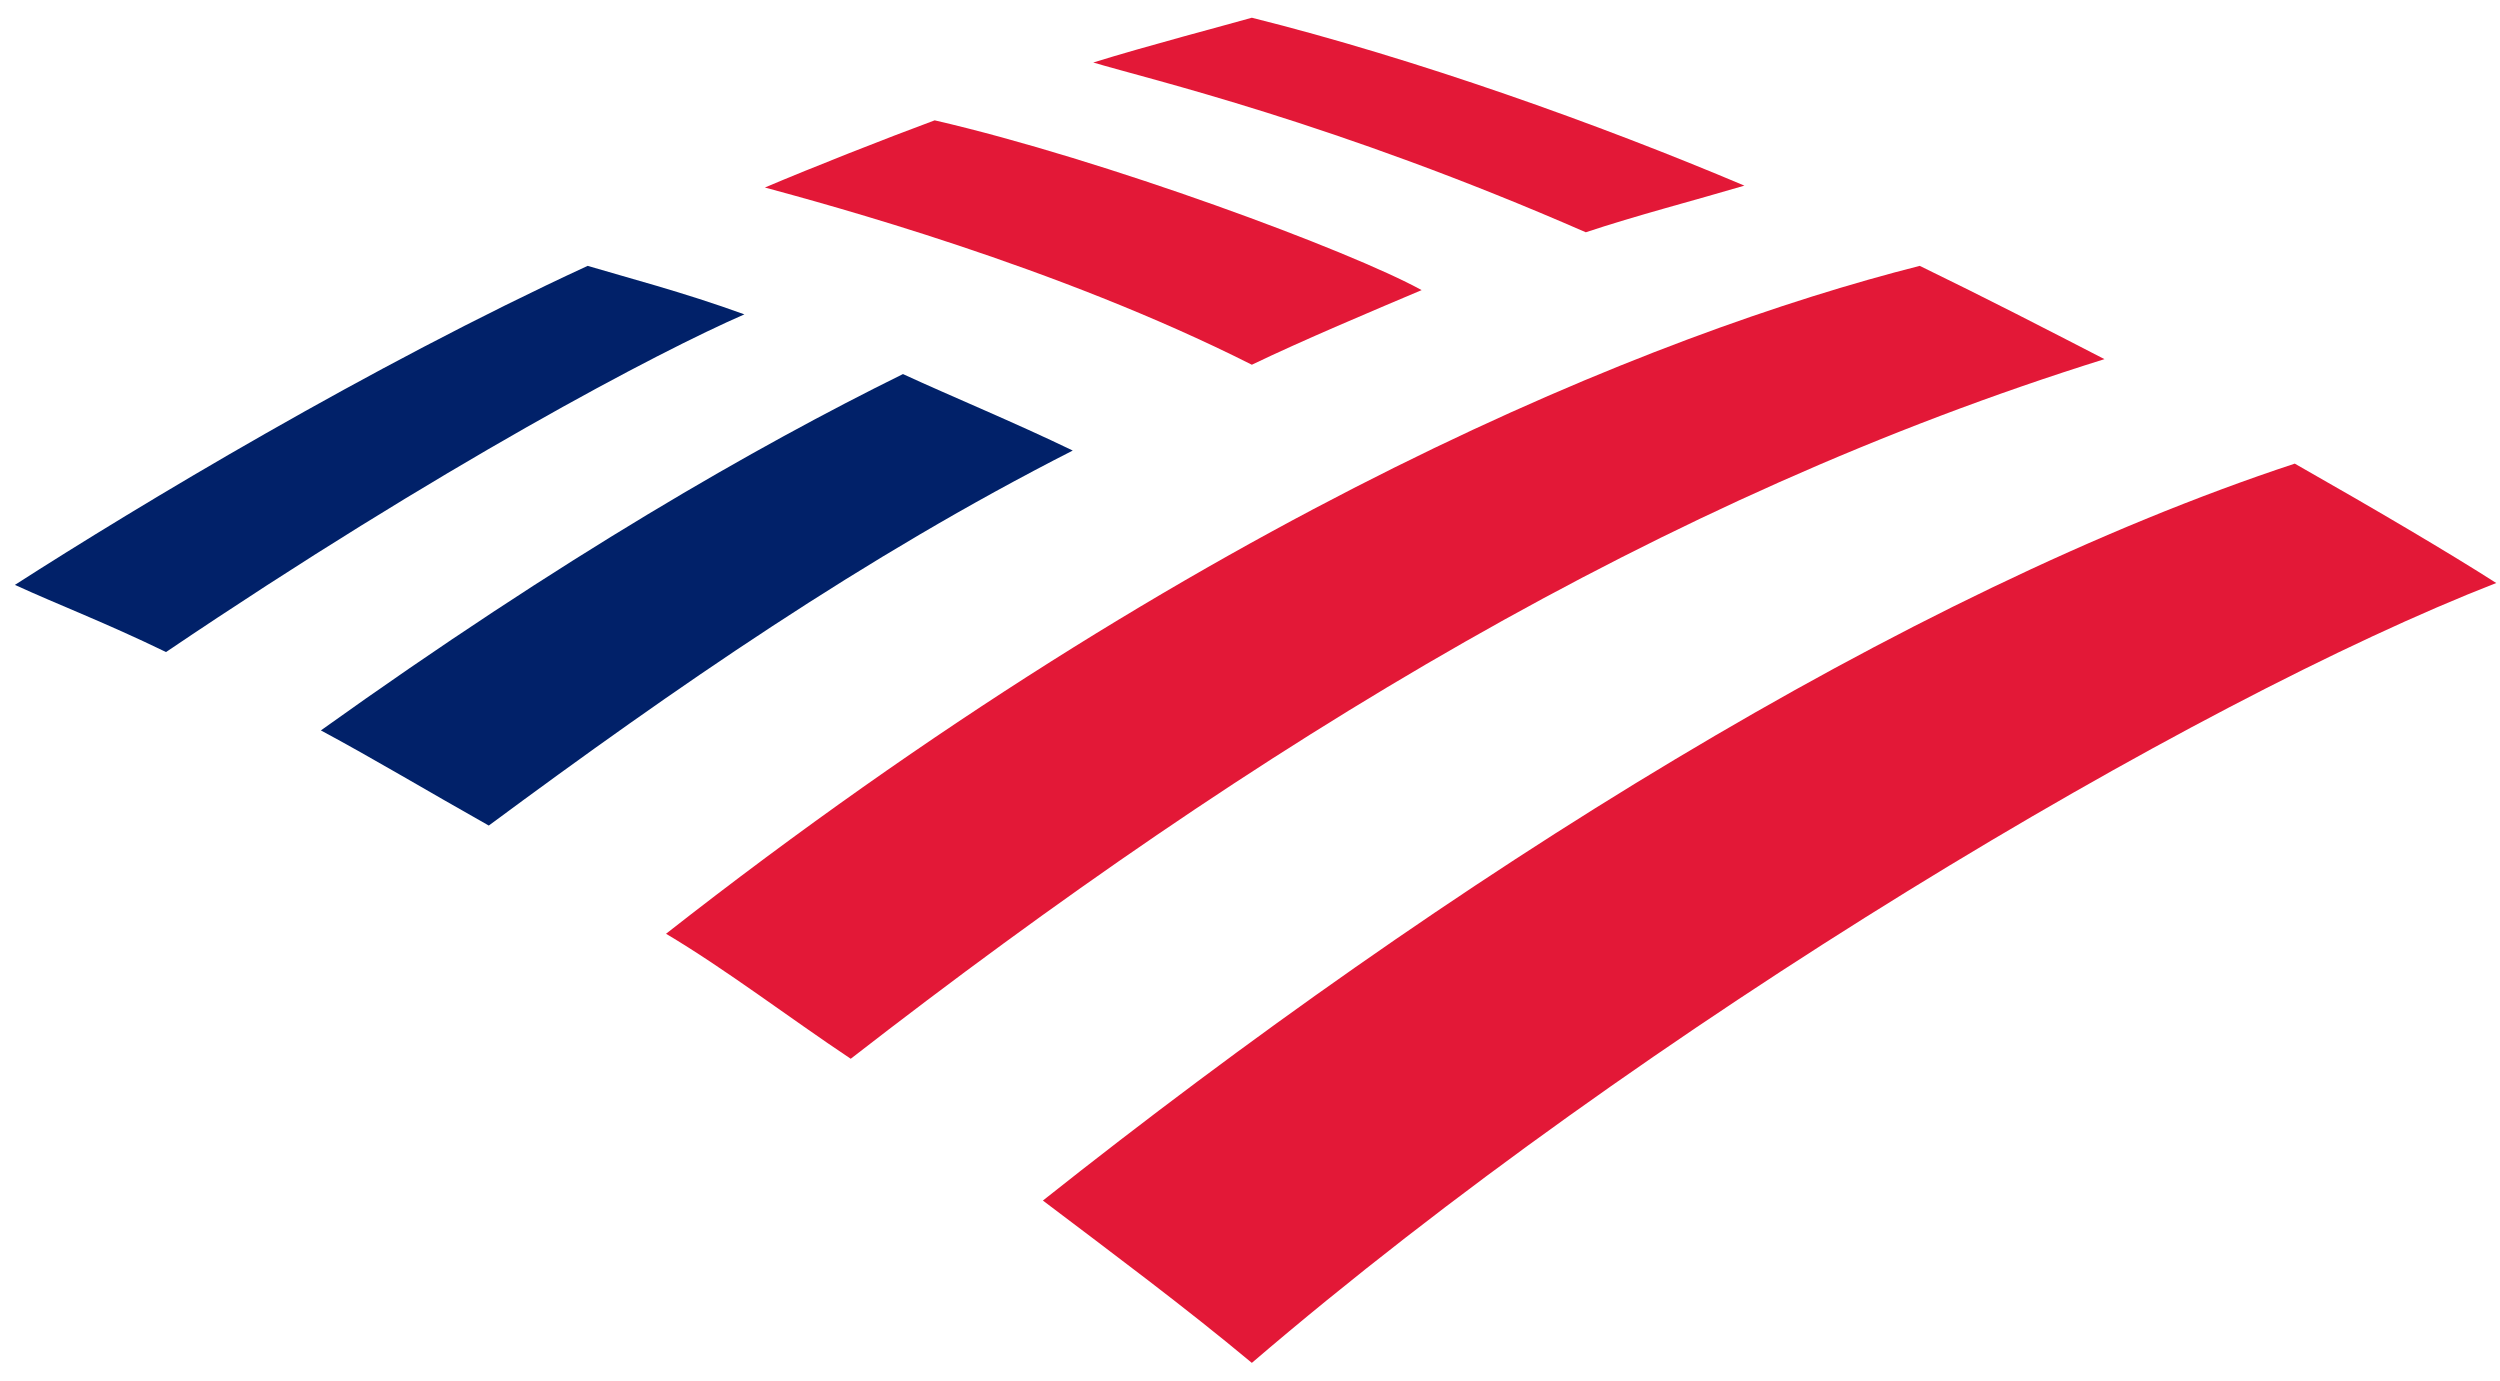<svg width="134" height="74" viewBox="0 0 134 74" fill="none" xmlns="http://www.w3.org/2000/svg">
<path d="M67.099 73.05C88.099 55.05 117.599 37.55 133.799 31.25C131.299 29.65 127.399 27.35 122.999 24.85C102.099 31.75 77.699 47.05 55.899 64.35C59.599 67.15 63.499 70.05 67.099 73.05Z" fill="#E31837"/>
<path d="M57.499 24.15C54.399 22.65 50.999 21.25 48.399 20.05C40.499 23.95 30.199 29.85 17.199 39.15C19.999 40.65 22.999 42.45 26.199 44.25C36.199 36.85 46.299 29.85 57.499 24.15Z" fill="#012169"/>
<path d="M76.199 15.55C72.399 13.45 59.199 8.55 50.099 6.45C47.399 7.45 43.599 8.95 40.999 10.05C44.299 10.95 56.599 14.25 67.099 19.55C69.799 18.25 73.599 16.65 76.199 15.55Z" fill="#E31837"/>
<path d="M31.499 14.25C19.799 19.65 7.499 27.05 0.799 31.35C3.199 32.45 5.599 33.35 8.899 34.95C23.699 24.95 35.299 18.85 39.899 16.85C36.599 15.65 33.499 14.85 31.499 14.25Z" fill="#012169"/>
<path d="M84.999 12.45C87.699 11.55 90.799 10.75 93.499 9.95C85.699 6.65 75.899 3.15 67.099 0.95C65.699 1.35 61.499 2.45 58.599 3.35C61.599 4.25 71.499 6.55 84.999 12.45ZM35.699 50.05C38.899 51.95 42.299 54.55 45.599 56.75C67.499 39.75 89.099 26.65 112.799 19.25C109.499 17.55 106.599 16.05 102.899 14.25C88.699 17.85 64.399 27.55 35.699 50.05Z" fill="#E31837"/>
</svg>
